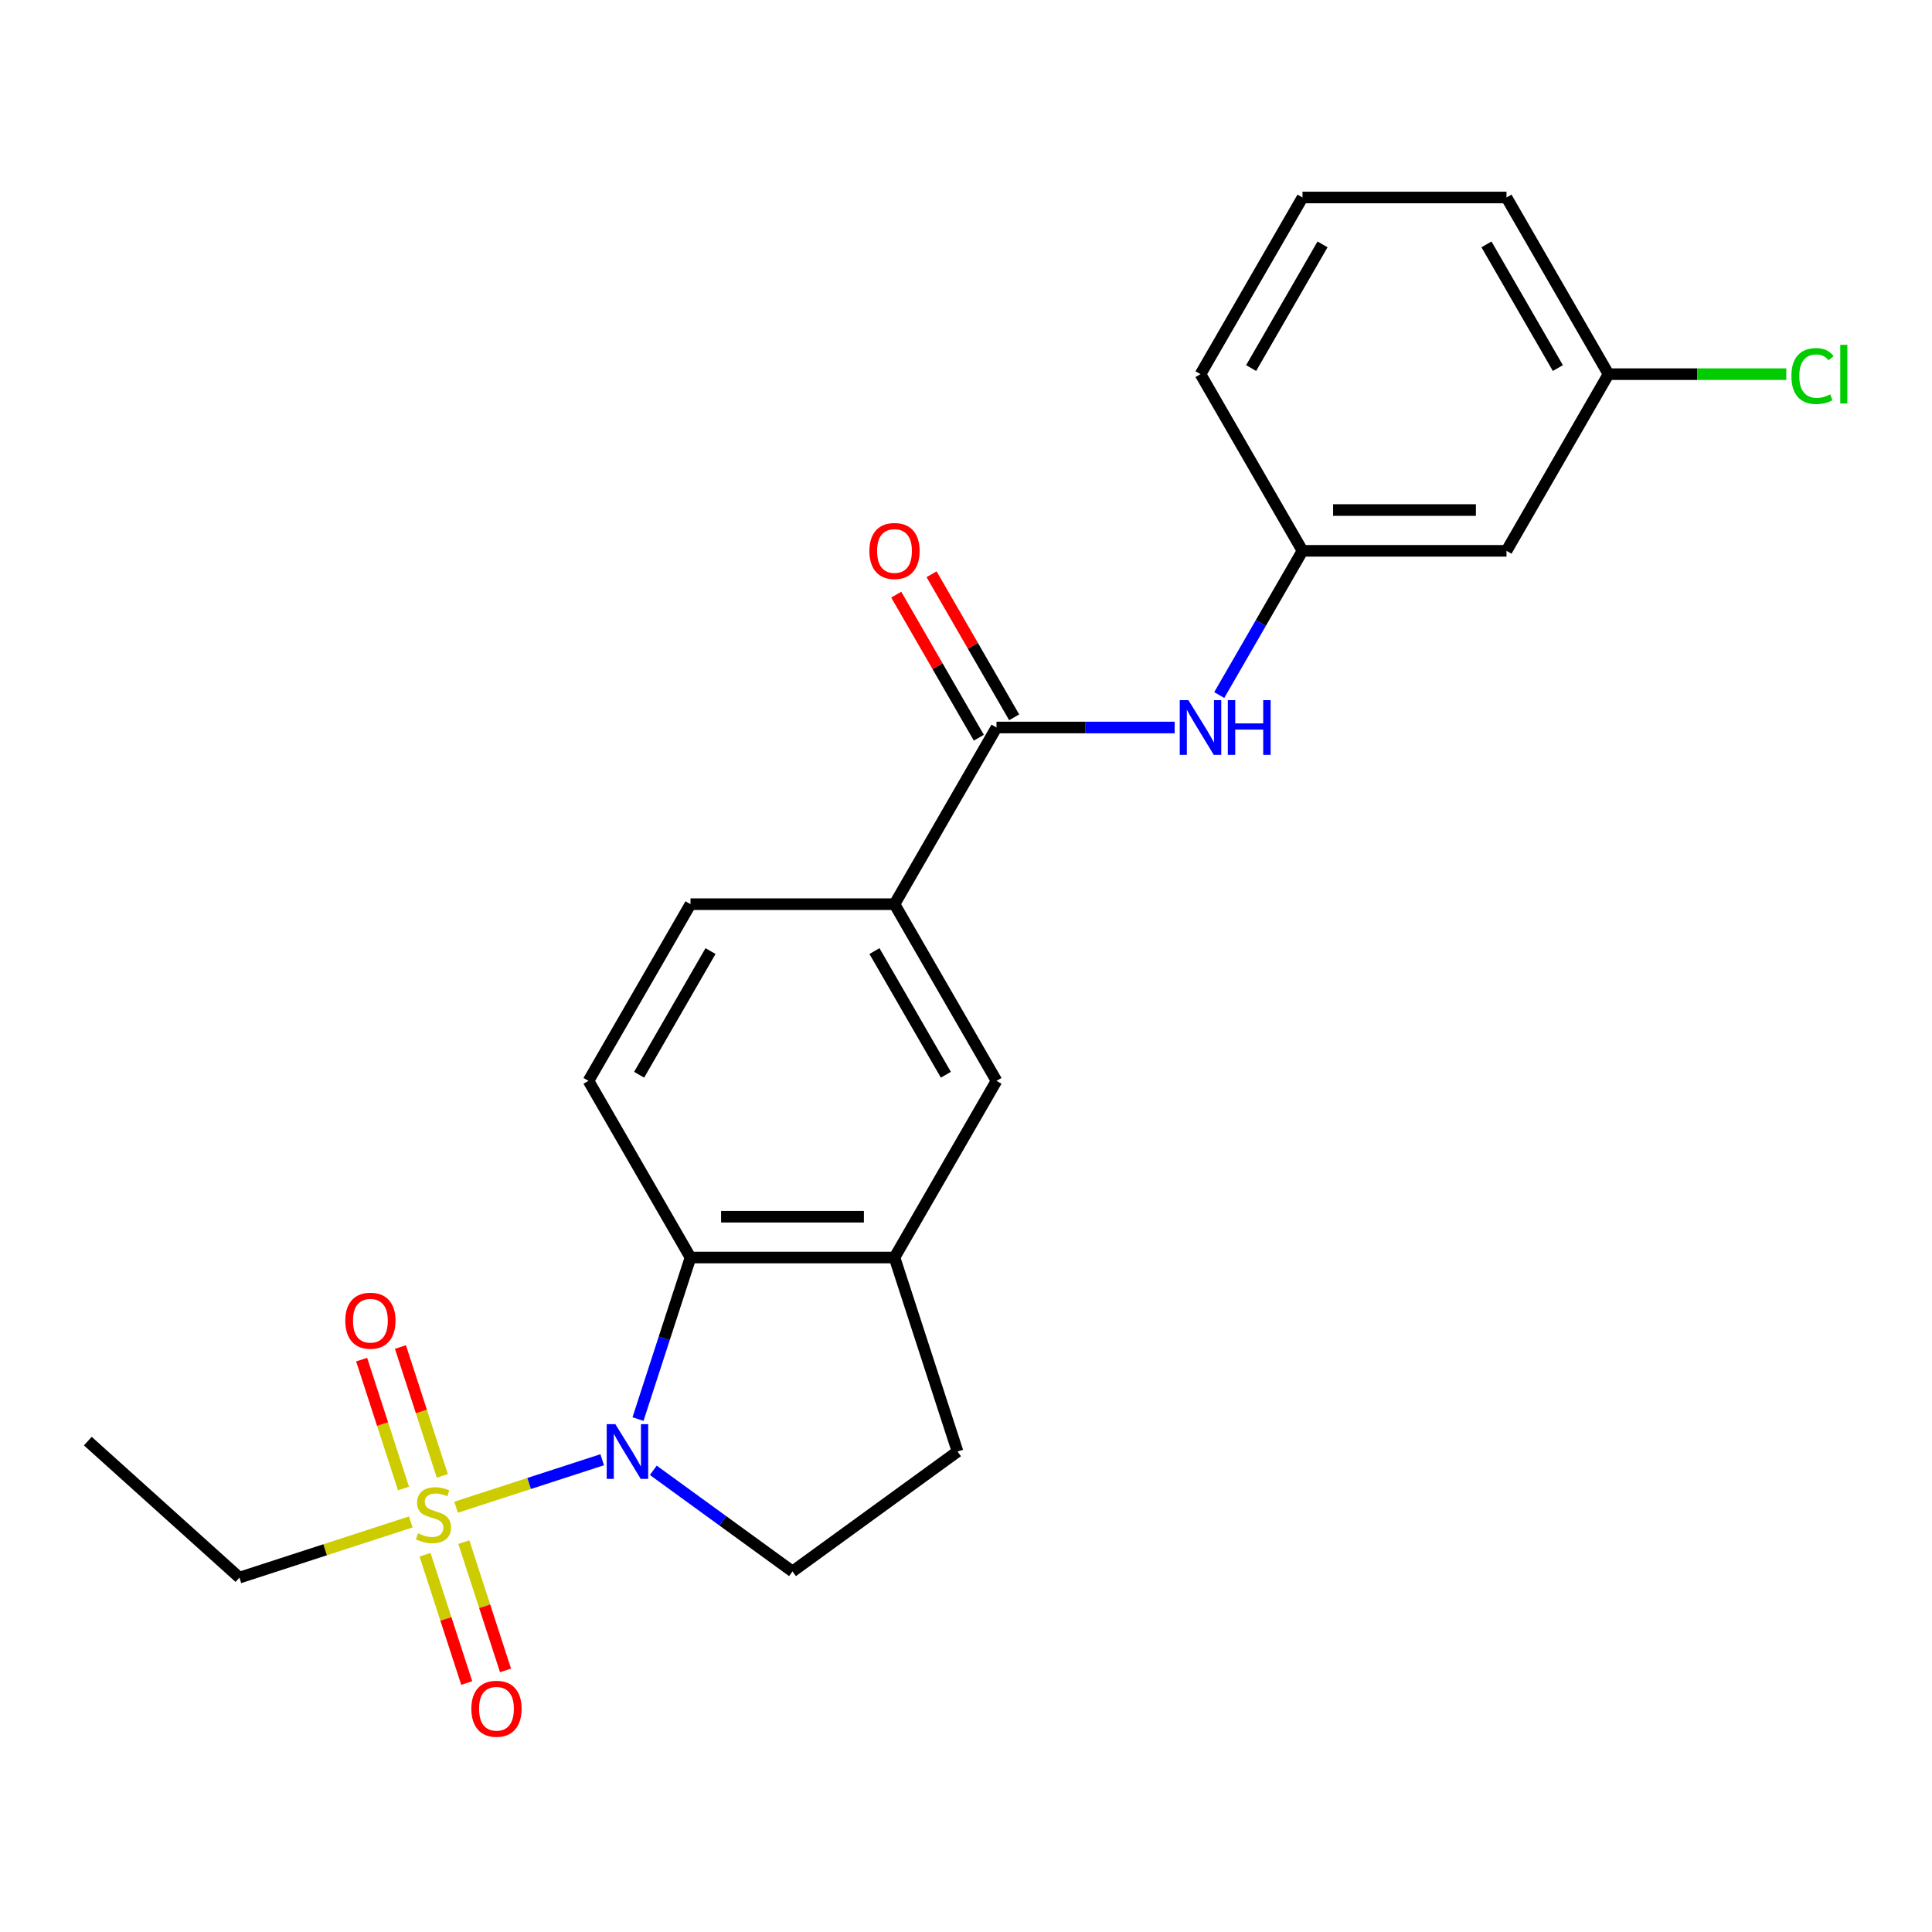 <?xml version='1.0' encoding='iso-8859-1'?>
<svg version='1.1' baseProfile='full'
              xmlns='http://www.w3.org/2000/svg'
                      xmlns:rdkit='http://www.rdkit.org/xml'
                      xmlns:xlink='http://www.w3.org/1999/xlink'
                  xml:space='preserve'
width='1000px' height='1000px' viewBox='0 0 1000 1000'>
<!-- END OF HEADER -->
<rect style='opacity:1.0;fill:#FFFFFF;stroke:none' width='1000' height='1000' x='0' y='0'> </rect>
<path class='bond-0' d='M 236.067,780.134 L 273.883,767.846' style='fill:none;fill-rule:evenodd;stroke:#CCCC00;stroke-width:6px;stroke-linecap:butt;stroke-linejoin:miter;stroke-opacity:1' />
<path class='bond-0' d='M 273.883,767.846 L 311.699,755.559' style='fill:none;fill-rule:evenodd;stroke:#0000FF;stroke-width:6px;stroke-linecap:butt;stroke-linejoin:miter;stroke-opacity:1' />
<path class='bond-9' d='M 228.944,763.919 L 218.107,730.567' style='fill:none;fill-rule:evenodd;stroke:#CCCC00;stroke-width:6px;stroke-linecap:butt;stroke-linejoin:miter;stroke-opacity:1' />
<path class='bond-9' d='M 218.107,730.567 L 207.27,697.215' style='fill:none;fill-rule:evenodd;stroke:#FF0000;stroke-width:6px;stroke-linecap:butt;stroke-linejoin:miter;stroke-opacity:1' />
<path class='bond-9' d='M 208.859,770.445 L 198.022,737.093' style='fill:none;fill-rule:evenodd;stroke:#CCCC00;stroke-width:6px;stroke-linecap:butt;stroke-linejoin:miter;stroke-opacity:1' />
<path class='bond-9' d='M 198.022,737.093 L 187.186,703.741' style='fill:none;fill-rule:evenodd;stroke:#FF0000;stroke-width:6px;stroke-linecap:butt;stroke-linejoin:miter;stroke-opacity:1' />
<path class='bond-10' d='M 219.997,804.724 L 230.785,837.926' style='fill:none;fill-rule:evenodd;stroke:#CCCC00;stroke-width:6px;stroke-linecap:butt;stroke-linejoin:miter;stroke-opacity:1' />
<path class='bond-10' d='M 230.785,837.926 L 241.573,871.128' style='fill:none;fill-rule:evenodd;stroke:#FF0000;stroke-width:6px;stroke-linecap:butt;stroke-linejoin:miter;stroke-opacity:1' />
<path class='bond-10' d='M 240.082,798.198 L 250.87,831.4' style='fill:none;fill-rule:evenodd;stroke:#CCCC00;stroke-width:6px;stroke-linecap:butt;stroke-linejoin:miter;stroke-opacity:1' />
<path class='bond-10' d='M 250.87,831.4 L 261.658,864.602' style='fill:none;fill-rule:evenodd;stroke:#FF0000;stroke-width:6px;stroke-linecap:butt;stroke-linejoin:miter;stroke-opacity:1' />
<path class='bond-16' d='M 212.627,787.749 L 168.276,802.16' style='fill:none;fill-rule:evenodd;stroke:#CCCC00;stroke-width:6px;stroke-linecap:butt;stroke-linejoin:miter;stroke-opacity:1' />
<path class='bond-16' d='M 168.276,802.16 L 123.924,816.571' style='fill:none;fill-rule:evenodd;stroke:#000000;stroke-width:6px;stroke-linecap:butt;stroke-linejoin:miter;stroke-opacity:1' />
<path class='bond-1' d='M 330.229,734.512 L 343.814,692.701' style='fill:none;fill-rule:evenodd;stroke:#0000FF;stroke-width:6px;stroke-linecap:butt;stroke-linejoin:miter;stroke-opacity:1' />
<path class='bond-1' d='M 343.814,692.701 L 357.4,650.889' style='fill:none;fill-rule:evenodd;stroke:#000000;stroke-width:6px;stroke-linecap:butt;stroke-linejoin:miter;stroke-opacity:1' />
<path class='bond-6' d='M 338.15,761.033 L 374.173,787.205' style='fill:none;fill-rule:evenodd;stroke:#0000FF;stroke-width:6px;stroke-linecap:butt;stroke-linejoin:miter;stroke-opacity:1' />
<path class='bond-6' d='M 374.173,787.205 L 410.195,813.377' style='fill:none;fill-rule:evenodd;stroke:#000000;stroke-width:6px;stroke-linecap:butt;stroke-linejoin:miter;stroke-opacity:1' />
<path class='bond-3' d='M 357.4,650.889 L 462.991,650.889' style='fill:none;fill-rule:evenodd;stroke:#000000;stroke-width:6px;stroke-linecap:butt;stroke-linejoin:miter;stroke-opacity:1' />
<path class='bond-3' d='M 373.238,629.771 L 447.152,629.771' style='fill:none;fill-rule:evenodd;stroke:#000000;stroke-width:6px;stroke-linecap:butt;stroke-linejoin:miter;stroke-opacity:1' />
<path class='bond-8' d='M 357.4,650.889 L 304.604,559.444' style='fill:none;fill-rule:evenodd;stroke:#000000;stroke-width:6px;stroke-linecap:butt;stroke-linejoin:miter;stroke-opacity:1' />
<path class='bond-2' d='M 515.786,376.555 L 462.991,468' style='fill:none;fill-rule:evenodd;stroke:#000000;stroke-width:6px;stroke-linecap:butt;stroke-linejoin:miter;stroke-opacity:1' />
<path class='bond-5' d='M 515.786,376.555 L 561.892,376.555' style='fill:none;fill-rule:evenodd;stroke:#000000;stroke-width:6px;stroke-linecap:butt;stroke-linejoin:miter;stroke-opacity:1' />
<path class='bond-5' d='M 561.892,376.555 L 607.998,376.555' style='fill:none;fill-rule:evenodd;stroke:#0000FF;stroke-width:6px;stroke-linecap:butt;stroke-linejoin:miter;stroke-opacity:1' />
<path class='bond-13' d='M 524.931,371.276 L 503.556,334.253' style='fill:none;fill-rule:evenodd;stroke:#000000;stroke-width:6px;stroke-linecap:butt;stroke-linejoin:miter;stroke-opacity:1' />
<path class='bond-13' d='M 503.556,334.253 L 482.181,297.231' style='fill:none;fill-rule:evenodd;stroke:#FF0000;stroke-width:6px;stroke-linecap:butt;stroke-linejoin:miter;stroke-opacity:1' />
<path class='bond-13' d='M 506.642,381.835 L 485.267,344.812' style='fill:none;fill-rule:evenodd;stroke:#000000;stroke-width:6px;stroke-linecap:butt;stroke-linejoin:miter;stroke-opacity:1' />
<path class='bond-13' d='M 485.267,344.812 L 463.892,307.79' style='fill:none;fill-rule:evenodd;stroke:#FF0000;stroke-width:6px;stroke-linecap:butt;stroke-linejoin:miter;stroke-opacity:1' />
<path class='bond-7' d='M 462.991,650.889 L 515.786,559.444' style='fill:none;fill-rule:evenodd;stroke:#000000;stroke-width:6px;stroke-linecap:butt;stroke-linejoin:miter;stroke-opacity:1' />
<path class='bond-23' d='M 462.991,650.889 L 495.62,751.312' style='fill:none;fill-rule:evenodd;stroke:#000000;stroke-width:6px;stroke-linecap:butt;stroke-linejoin:miter;stroke-opacity:1' />
<path class='bond-4' d='M 462.991,468 L 357.4,468' style='fill:none;fill-rule:evenodd;stroke:#000000;stroke-width:6px;stroke-linecap:butt;stroke-linejoin:miter;stroke-opacity:1' />
<path class='bond-24' d='M 462.991,468 L 515.786,559.444' style='fill:none;fill-rule:evenodd;stroke:#000000;stroke-width:6px;stroke-linecap:butt;stroke-linejoin:miter;stroke-opacity:1' />
<path class='bond-24' d='M 452.621,492.276 L 489.578,556.287' style='fill:none;fill-rule:evenodd;stroke:#000000;stroke-width:6px;stroke-linecap:butt;stroke-linejoin:miter;stroke-opacity:1' />
<path class='bond-12' d='M 631.077,359.755 L 652.625,322.433' style='fill:none;fill-rule:evenodd;stroke:#0000FF;stroke-width:6px;stroke-linecap:butt;stroke-linejoin:miter;stroke-opacity:1' />
<path class='bond-12' d='M 652.625,322.433 L 674.173,285.111' style='fill:none;fill-rule:evenodd;stroke:#000000;stroke-width:6px;stroke-linecap:butt;stroke-linejoin:miter;stroke-opacity:1' />
<path class='bond-11' d='M 410.195,813.377 L 495.62,751.312' style='fill:none;fill-rule:evenodd;stroke:#000000;stroke-width:6px;stroke-linecap:butt;stroke-linejoin:miter;stroke-opacity:1' />
<path class='bond-14' d='M 304.604,559.444 L 357.4,468' style='fill:none;fill-rule:evenodd;stroke:#000000;stroke-width:6px;stroke-linecap:butt;stroke-linejoin:miter;stroke-opacity:1' />
<path class='bond-14' d='M 330.812,556.287 L 367.769,492.276' style='fill:none;fill-rule:evenodd;stroke:#000000;stroke-width:6px;stroke-linecap:butt;stroke-linejoin:miter;stroke-opacity:1' />
<path class='bond-15' d='M 674.173,285.111 L 779.764,285.111' style='fill:none;fill-rule:evenodd;stroke:#000000;stroke-width:6px;stroke-linecap:butt;stroke-linejoin:miter;stroke-opacity:1' />
<path class='bond-15' d='M 690.012,263.992 L 763.925,263.992' style='fill:none;fill-rule:evenodd;stroke:#000000;stroke-width:6px;stroke-linecap:butt;stroke-linejoin:miter;stroke-opacity:1' />
<path class='bond-20' d='M 674.173,285.111 L 621.377,193.666' style='fill:none;fill-rule:evenodd;stroke:#000000;stroke-width:6px;stroke-linecap:butt;stroke-linejoin:miter;stroke-opacity:1' />
<path class='bond-17' d='M 779.764,285.111 L 832.56,193.666' style='fill:none;fill-rule:evenodd;stroke:#000000;stroke-width:6px;stroke-linecap:butt;stroke-linejoin:miter;stroke-opacity:1' />
<path class='bond-22' d='M 123.924,816.571 L 45.455,745.917' style='fill:none;fill-rule:evenodd;stroke:#000000;stroke-width:6px;stroke-linecap:butt;stroke-linejoin:miter;stroke-opacity:1' />
<path class='bond-18' d='M 832.56,193.666 L 878.575,193.666' style='fill:none;fill-rule:evenodd;stroke:#000000;stroke-width:6px;stroke-linecap:butt;stroke-linejoin:miter;stroke-opacity:1' />
<path class='bond-18' d='M 878.575,193.666 L 924.591,193.666' style='fill:none;fill-rule:evenodd;stroke:#00CC00;stroke-width:6px;stroke-linecap:butt;stroke-linejoin:miter;stroke-opacity:1' />
<path class='bond-25' d='M 832.56,193.666 L 779.764,102.222' style='fill:none;fill-rule:evenodd;stroke:#000000;stroke-width:6px;stroke-linecap:butt;stroke-linejoin:miter;stroke-opacity:1' />
<path class='bond-25' d='M 806.351,190.509 L 769.394,126.497' style='fill:none;fill-rule:evenodd;stroke:#000000;stroke-width:6px;stroke-linecap:butt;stroke-linejoin:miter;stroke-opacity:1' />
<path class='bond-19' d='M 674.173,102.222 L 621.377,193.666' style='fill:none;fill-rule:evenodd;stroke:#000000;stroke-width:6px;stroke-linecap:butt;stroke-linejoin:miter;stroke-opacity:1' />
<path class='bond-19' d='M 684.543,126.497 L 647.586,190.509' style='fill:none;fill-rule:evenodd;stroke:#000000;stroke-width:6px;stroke-linecap:butt;stroke-linejoin:miter;stroke-opacity:1' />
<path class='bond-21' d='M 674.173,102.222 L 779.764,102.222' style='fill:none;fill-rule:evenodd;stroke:#000000;stroke-width:6px;stroke-linecap:butt;stroke-linejoin:miter;stroke-opacity:1' />
<path  class='atom-0' d='M 216.347 793.661
Q 216.667 793.781, 217.987 794.341
Q 219.307 794.901, 220.747 795.261
Q 222.227 795.581, 223.667 795.581
Q 226.347 795.581, 227.907 794.301
Q 229.467 792.981, 229.467 790.701
Q 229.467 789.141, 228.667 788.181
Q 227.907 787.221, 226.707 786.701
Q 225.507 786.181, 223.507 785.581
Q 220.987 784.821, 219.467 784.101
Q 217.987 783.381, 216.907 781.861
Q 215.867 780.341, 215.867 777.781
Q 215.867 774.221, 218.267 772.021
Q 220.707 769.821, 225.507 769.821
Q 228.787 769.821, 232.507 771.381
L 231.587 774.461
Q 228.187 773.061, 225.627 773.061
Q 222.867 773.061, 221.347 774.221
Q 219.827 775.341, 219.867 777.301
Q 219.867 778.821, 220.627 779.741
Q 221.427 780.661, 222.547 781.181
Q 223.707 781.701, 225.627 782.301
Q 228.187 783.101, 229.707 783.901
Q 231.227 784.701, 232.307 786.341
Q 233.427 787.941, 233.427 790.701
Q 233.427 794.621, 230.787 796.741
Q 228.187 798.821, 223.827 798.821
Q 221.307 798.821, 219.387 798.261
Q 217.507 797.741, 215.267 796.821
L 216.347 793.661
' fill='#CCCC00'/>
<path  class='atom-1' d='M 318.51 737.152
L 327.79 752.152
Q 328.71 753.632, 330.19 756.312
Q 331.67 758.992, 331.75 759.152
L 331.75 737.152
L 335.51 737.152
L 335.51 765.472
L 331.63 765.472
L 321.67 749.072
Q 320.51 747.152, 319.27 744.952
Q 318.07 742.752, 317.71 742.072
L 317.71 765.472
L 314.03 765.472
L 314.03 737.152
L 318.51 737.152
' fill='#0000FF'/>
<path  class='atom-6' d='M 615.117 362.395
L 624.397 377.395
Q 625.317 378.875, 626.797 381.555
Q 628.277 384.235, 628.357 384.395
L 628.357 362.395
L 632.117 362.395
L 632.117 390.715
L 628.237 390.715
L 618.277 374.315
Q 617.117 372.395, 615.877 370.195
Q 614.677 367.995, 614.317 367.315
L 614.317 390.715
L 610.637 390.715
L 610.637 362.395
L 615.117 362.395
' fill='#0000FF'/>
<path  class='atom-6' d='M 635.517 362.395
L 639.357 362.395
L 639.357 374.435
L 653.837 374.435
L 653.837 362.395
L 657.677 362.395
L 657.677 390.715
L 653.837 390.715
L 653.837 377.635
L 639.357 377.635
L 639.357 390.715
L 635.517 390.715
L 635.517 362.395
' fill='#0000FF'/>
<path  class='atom-10' d='M 178.718 683.598
Q 178.718 676.798, 182.078 672.998
Q 185.438 669.198, 191.718 669.198
Q 197.998 669.198, 201.358 672.998
Q 204.718 676.798, 204.718 683.598
Q 204.718 690.478, 201.318 694.398
Q 197.918 698.278, 191.718 698.278
Q 185.478 698.278, 182.078 694.398
Q 178.718 690.518, 178.718 683.598
M 191.718 695.078
Q 196.038 695.078, 198.358 692.198
Q 200.718 689.278, 200.718 683.598
Q 200.718 678.038, 198.358 675.238
Q 196.038 672.398, 191.718 672.398
Q 187.398 672.398, 185.038 675.198
Q 182.718 677.998, 182.718 683.598
Q 182.718 689.318, 185.038 692.198
Q 187.398 695.078, 191.718 695.078
' fill='#FF0000'/>
<path  class='atom-11' d='M 243.977 884.445
Q 243.977 877.645, 247.337 873.845
Q 250.697 870.045, 256.977 870.045
Q 263.257 870.045, 266.617 873.845
Q 269.977 877.645, 269.977 884.445
Q 269.977 891.325, 266.577 895.245
Q 263.177 899.125, 256.977 899.125
Q 250.737 899.125, 247.337 895.245
Q 243.977 891.365, 243.977 884.445
M 256.977 895.925
Q 261.297 895.925, 263.617 893.045
Q 265.977 890.125, 265.977 884.445
Q 265.977 878.885, 263.617 876.085
Q 261.297 873.245, 256.977 873.245
Q 252.657 873.245, 250.297 876.045
Q 247.977 878.845, 247.977 884.445
Q 247.977 890.165, 250.297 893.045
Q 252.657 895.925, 256.977 895.925
' fill='#FF0000'/>
<path  class='atom-14' d='M 449.991 285.191
Q 449.991 278.391, 453.351 274.591
Q 456.711 270.791, 462.991 270.791
Q 469.271 270.791, 472.631 274.591
Q 475.991 278.391, 475.991 285.191
Q 475.991 292.071, 472.591 295.991
Q 469.191 299.871, 462.991 299.871
Q 456.751 299.871, 453.351 295.991
Q 449.991 292.111, 449.991 285.191
M 462.991 296.671
Q 467.311 296.671, 469.631 293.791
Q 471.991 290.871, 471.991 285.191
Q 471.991 279.631, 469.631 276.831
Q 467.311 273.991, 462.991 273.991
Q 458.671 273.991, 456.311 276.791
Q 453.991 279.591, 453.991 285.191
Q 453.991 290.911, 456.311 293.791
Q 458.671 296.671, 462.991 296.671
' fill='#FF0000'/>
<path  class='atom-19' d='M 927.231 194.646
Q 927.231 187.606, 930.511 183.926
Q 933.831 180.206, 940.111 180.206
Q 945.951 180.206, 949.071 184.326
L 946.431 186.486
Q 944.151 183.486, 940.111 183.486
Q 935.831 183.486, 933.551 186.366
Q 931.311 189.206, 931.311 194.646
Q 931.311 200.246, 933.631 203.126
Q 935.991 206.006, 940.551 206.006
Q 943.671 206.006, 947.311 204.126
L 948.431 207.126
Q 946.951 208.086, 944.711 208.646
Q 942.471 209.206, 939.991 209.206
Q 933.831 209.206, 930.511 205.446
Q 927.231 201.686, 927.231 194.646
' fill='#00CC00'/>
<path  class='atom-19' d='M 952.511 178.486
L 956.191 178.486
L 956.191 208.846
L 952.511 208.846
L 952.511 178.486
' fill='#00CC00'/>
</svg>
